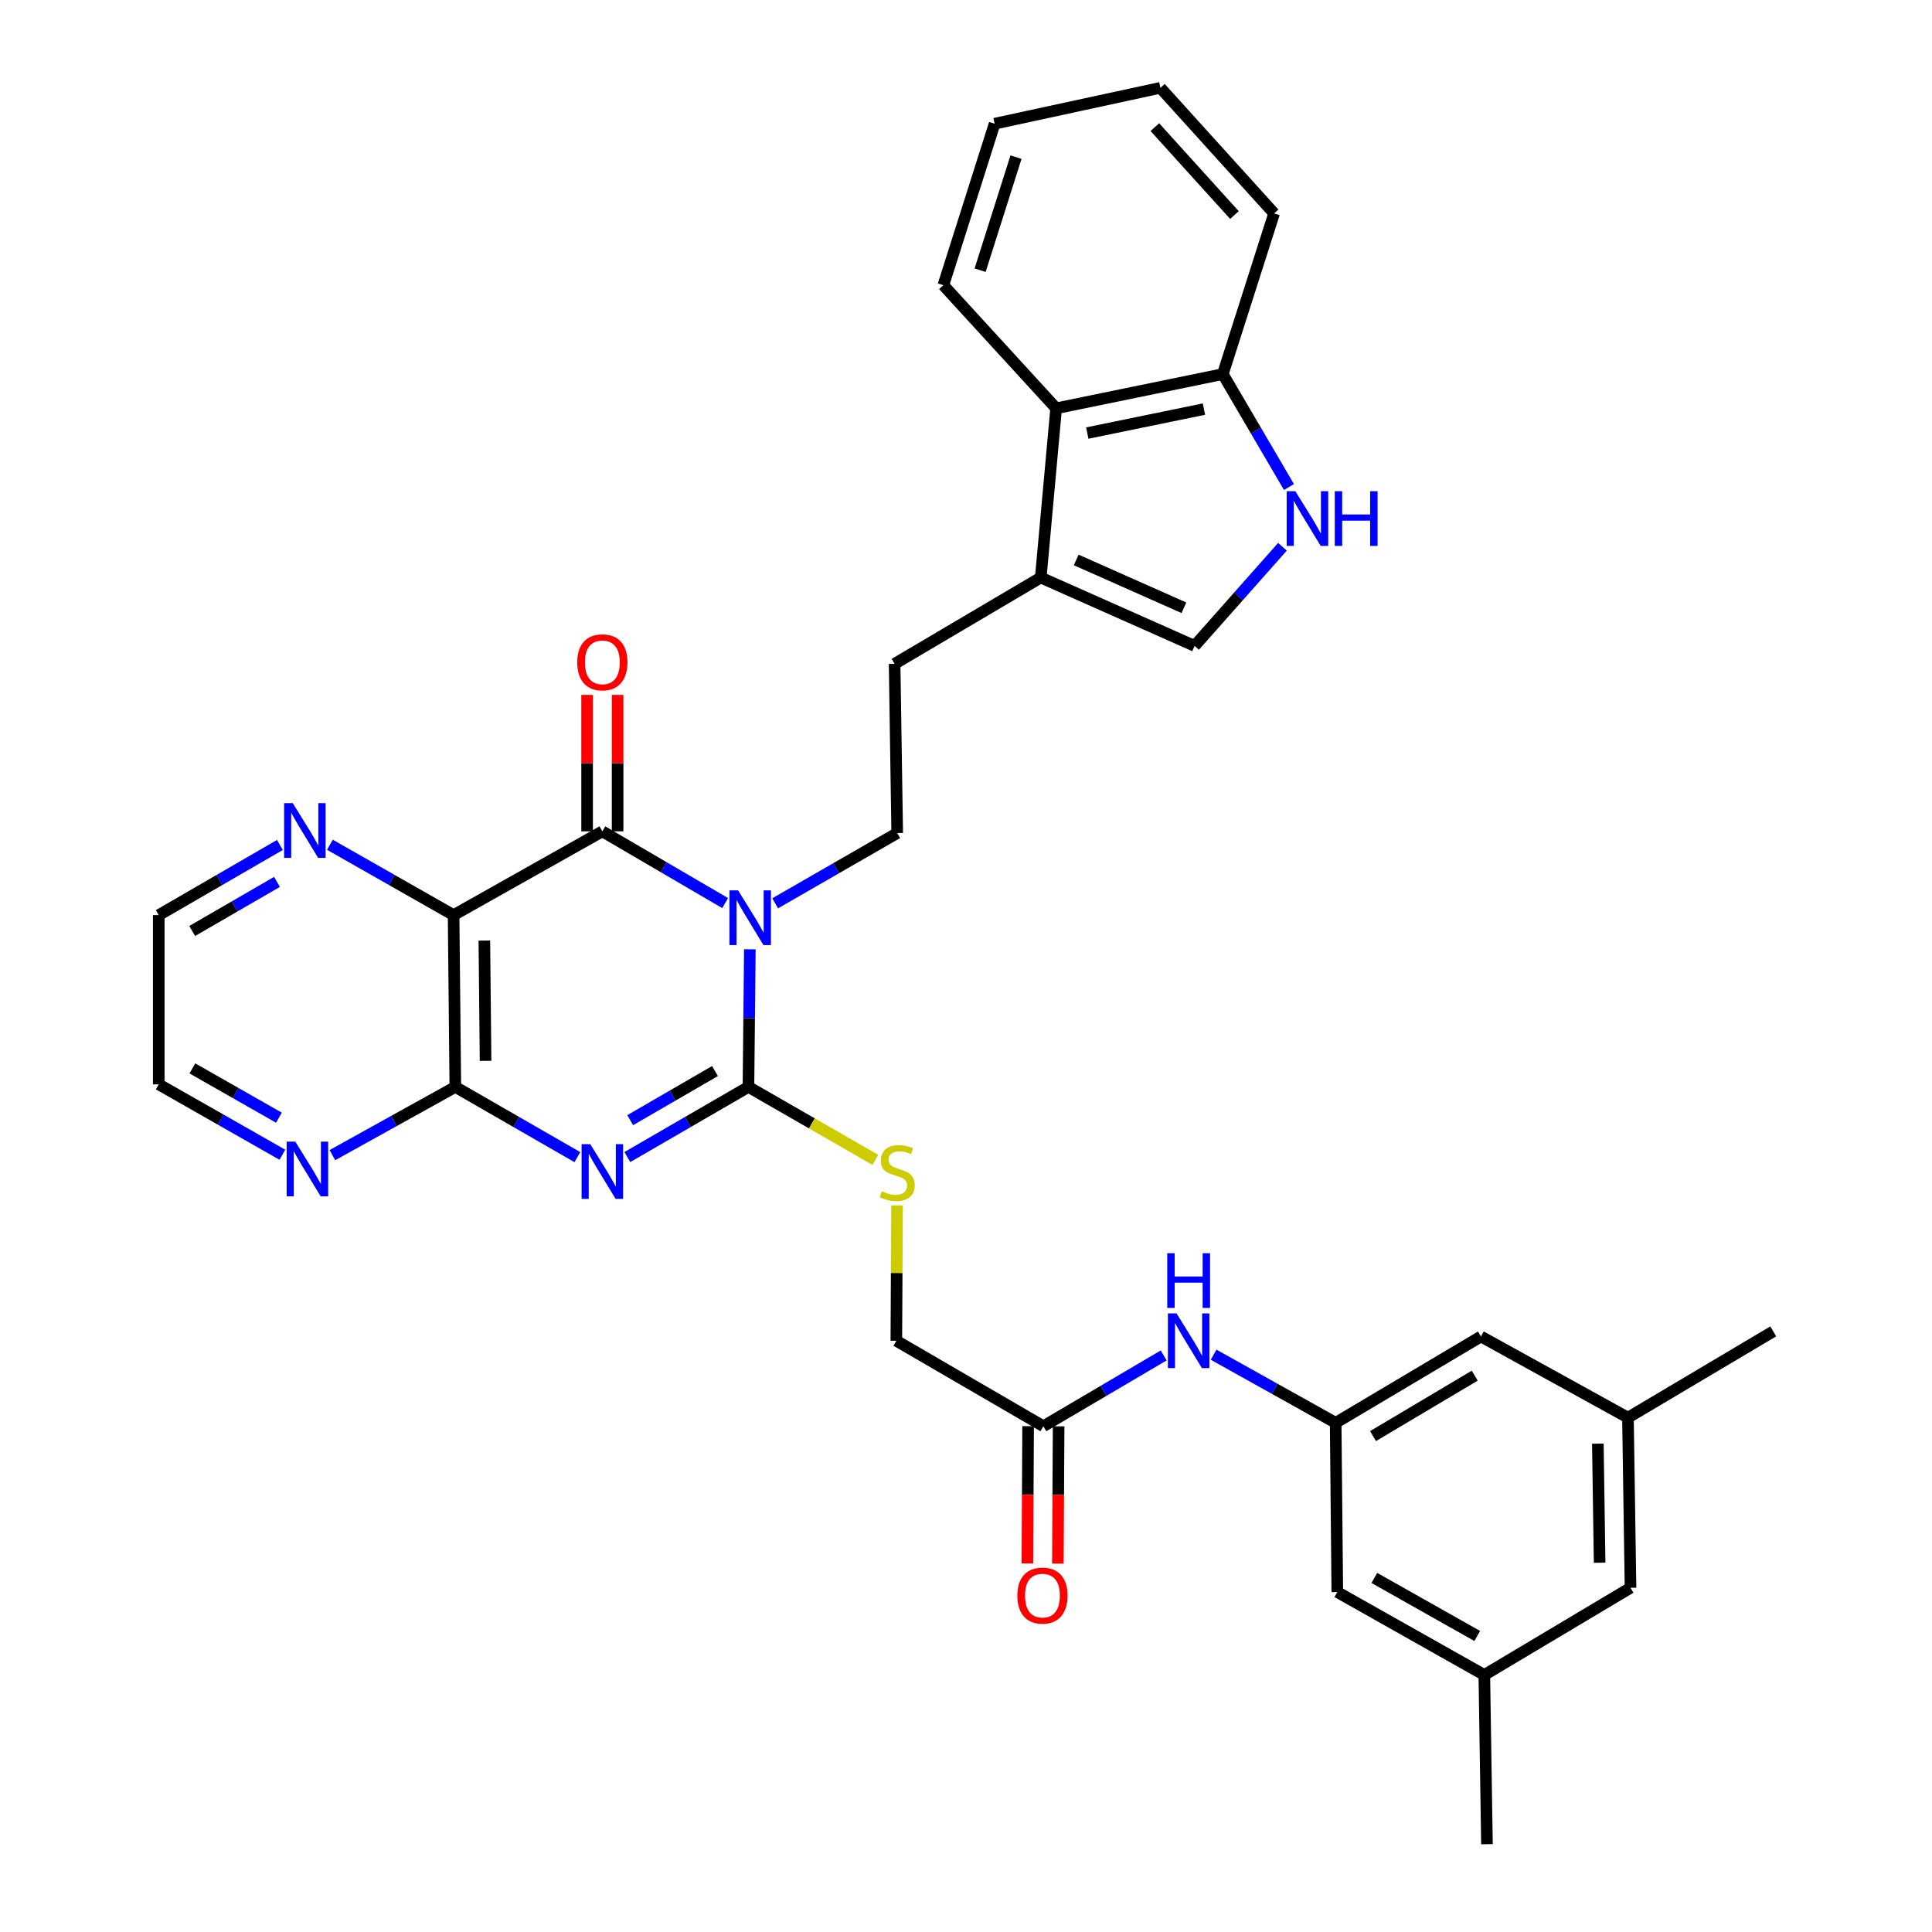 <?xml version='1.0' encoding='iso-8859-1'?>
<svg version='1.1' baseProfile='full'
              xmlns='http://www.w3.org/2000/svg'
                      xmlns:rdkit='http://www.rdkit.org/xml'
                      xmlns:xlink='http://www.w3.org/1999/xlink'
                  xml:space='preserve'
width='1000px' height='1000px' viewBox='0 0 1000 1000'>
<!-- END OF HEADER -->
<rect style='opacity:1.0;fill:#FFFFFF;stroke:none' width='1000' height='1000' x='0' y='0'> </rect>
<path class='bond-1' d='M 388.124,491.354 L 387.76,526.97' style='fill:none;fill-rule:evenodd;stroke:#0000FF;stroke-width:6px;stroke-linecap:butt;stroke-linejoin:miter;stroke-opacity:1' />
<path class='bond-1' d='M 387.76,526.97 L 387.396,562.586' style='fill:none;fill-rule:evenodd;stroke:#000000;stroke-width:6px;stroke-linecap:butt;stroke-linejoin:miter;stroke-opacity:1' />
<path class='bond-2' d='M 375.336,467.435 L 343.557,448.868' style='fill:none;fill-rule:evenodd;stroke:#0000FF;stroke-width:6px;stroke-linecap:butt;stroke-linejoin:miter;stroke-opacity:1' />
<path class='bond-2' d='M 343.557,448.868 L 311.778,430.301' style='fill:none;fill-rule:evenodd;stroke:#000000;stroke-width:6px;stroke-linecap:butt;stroke-linejoin:miter;stroke-opacity:1' />
<path class='bond-6' d='M 401.226,467.558 L 432.809,449.377' style='fill:none;fill-rule:evenodd;stroke:#0000FF;stroke-width:6px;stroke-linecap:butt;stroke-linejoin:miter;stroke-opacity:1' />
<path class='bond-6' d='M 432.809,449.377 L 464.392,431.196' style='fill:none;fill-rule:evenodd;stroke:#000000;stroke-width:6px;stroke-linecap:butt;stroke-linejoin:miter;stroke-opacity:1' />
<path class='bond-0' d='M 324.702,598.892 L 356.049,580.739' style='fill:none;fill-rule:evenodd;stroke:#0000FF;stroke-width:6px;stroke-linecap:butt;stroke-linejoin:miter;stroke-opacity:1' />
<path class='bond-0' d='M 356.049,580.739 L 387.396,562.586' style='fill:none;fill-rule:evenodd;stroke:#000000;stroke-width:6px;stroke-linecap:butt;stroke-linejoin:miter;stroke-opacity:1' />
<path class='bond-0' d='M 326.195,579.785 L 348.138,567.078' style='fill:none;fill-rule:evenodd;stroke:#0000FF;stroke-width:6px;stroke-linecap:butt;stroke-linejoin:miter;stroke-opacity:1' />
<path class='bond-0' d='M 348.138,567.078 L 370.081,554.37' style='fill:none;fill-rule:evenodd;stroke:#000000;stroke-width:6px;stroke-linecap:butt;stroke-linejoin:miter;stroke-opacity:1' />
<path class='bond-34' d='M 298.843,598.933 L 267.26,580.76' style='fill:none;fill-rule:evenodd;stroke:#0000FF;stroke-width:6px;stroke-linecap:butt;stroke-linejoin:miter;stroke-opacity:1' />
<path class='bond-34' d='M 267.26,580.76 L 235.677,562.586' style='fill:none;fill-rule:evenodd;stroke:#000000;stroke-width:6px;stroke-linecap:butt;stroke-linejoin:miter;stroke-opacity:1' />
<path class='bond-9' d='M 387.396,562.586 L 420.244,581.47' style='fill:none;fill-rule:evenodd;stroke:#000000;stroke-width:6px;stroke-linecap:butt;stroke-linejoin:miter;stroke-opacity:1' />
<path class='bond-9' d='M 420.244,581.47 L 453.092,600.354' style='fill:none;fill-rule:evenodd;stroke:#CCCC00;stroke-width:6px;stroke-linecap:butt;stroke-linejoin:miter;stroke-opacity:1' />
<path class='bond-3' d='M 311.778,430.301 L 234.782,473.662' style='fill:none;fill-rule:evenodd;stroke:#000000;stroke-width:6px;stroke-linecap:butt;stroke-linejoin:miter;stroke-opacity:1' />
<path class='bond-17' d='M 319.671,430.301 L 319.671,394.994' style='fill:none;fill-rule:evenodd;stroke:#000000;stroke-width:6px;stroke-linecap:butt;stroke-linejoin:miter;stroke-opacity:1' />
<path class='bond-17' d='M 319.671,394.994 L 319.671,359.686' style='fill:none;fill-rule:evenodd;stroke:#FF0000;stroke-width:6px;stroke-linecap:butt;stroke-linejoin:miter;stroke-opacity:1' />
<path class='bond-17' d='M 303.884,430.301 L 303.884,394.994' style='fill:none;fill-rule:evenodd;stroke:#000000;stroke-width:6px;stroke-linecap:butt;stroke-linejoin:miter;stroke-opacity:1' />
<path class='bond-17' d='M 303.884,394.994 L 303.884,359.686' style='fill:none;fill-rule:evenodd;stroke:#FF0000;stroke-width:6px;stroke-linecap:butt;stroke-linejoin:miter;stroke-opacity:1' />
<path class='bond-4' d='M 234.782,473.662 L 235.677,562.586' style='fill:none;fill-rule:evenodd;stroke:#000000;stroke-width:6px;stroke-linecap:butt;stroke-linejoin:miter;stroke-opacity:1' />
<path class='bond-4' d='M 250.702,486.842 L 251.328,549.089' style='fill:none;fill-rule:evenodd;stroke:#000000;stroke-width:6px;stroke-linecap:butt;stroke-linejoin:miter;stroke-opacity:1' />
<path class='bond-11' d='M 234.782,473.662 L 202.766,455.451' style='fill:none;fill-rule:evenodd;stroke:#000000;stroke-width:6px;stroke-linecap:butt;stroke-linejoin:miter;stroke-opacity:1' />
<path class='bond-11' d='M 202.766,455.451 L 170.749,437.24' style='fill:none;fill-rule:evenodd;stroke:#0000FF;stroke-width:6px;stroke-linecap:butt;stroke-linejoin:miter;stroke-opacity:1' />
<path class='bond-12' d='M 235.677,562.586 L 203.862,580.241' style='fill:none;fill-rule:evenodd;stroke:#000000;stroke-width:6px;stroke-linecap:butt;stroke-linejoin:miter;stroke-opacity:1' />
<path class='bond-12' d='M 203.862,580.241 L 172.048,597.895' style='fill:none;fill-rule:evenodd;stroke:#0000FF;stroke-width:6px;stroke-linecap:butt;stroke-linejoin:miter;stroke-opacity:1' />
<path class='bond-5' d='M 663.791,283.011 L 641.057,308.664' style='fill:none;fill-rule:evenodd;stroke:#0000FF;stroke-width:6px;stroke-linecap:butt;stroke-linejoin:miter;stroke-opacity:1' />
<path class='bond-5' d='M 641.057,308.664 L 618.322,334.318' style='fill:none;fill-rule:evenodd;stroke:#000000;stroke-width:6px;stroke-linecap:butt;stroke-linejoin:miter;stroke-opacity:1' />
<path class='bond-35' d='M 667.168,252.081 L 650.046,222.856' style='fill:none;fill-rule:evenodd;stroke:#0000FF;stroke-width:6px;stroke-linecap:butt;stroke-linejoin:miter;stroke-opacity:1' />
<path class='bond-35' d='M 650.046,222.856 L 632.925,193.631' style='fill:none;fill-rule:evenodd;stroke:#000000;stroke-width:6px;stroke-linecap:butt;stroke-linejoin:miter;stroke-opacity:1' />
<path class='bond-18' d='M 464.392,431.196 L 463.05,343.597' style='fill:none;fill-rule:evenodd;stroke:#000000;stroke-width:6px;stroke-linecap:butt;stroke-linejoin:miter;stroke-opacity:1' />
<path class='bond-7' d='M 538.695,298.946 L 463.05,343.597' style='fill:none;fill-rule:evenodd;stroke:#000000;stroke-width:6px;stroke-linecap:butt;stroke-linejoin:miter;stroke-opacity:1' />
<path class='bond-8' d='M 538.695,298.946 L 618.322,334.318' style='fill:none;fill-rule:evenodd;stroke:#000000;stroke-width:6px;stroke-linecap:butt;stroke-linejoin:miter;stroke-opacity:1' />
<path class='bond-8' d='M 557.048,289.825 L 612.787,314.585' style='fill:none;fill-rule:evenodd;stroke:#000000;stroke-width:6px;stroke-linecap:butt;stroke-linejoin:miter;stroke-opacity:1' />
<path class='bond-10' d='M 538.695,298.946 L 546.659,211.347' style='fill:none;fill-rule:evenodd;stroke:#000000;stroke-width:6px;stroke-linecap:butt;stroke-linejoin:miter;stroke-opacity:1' />
<path class='bond-20' d='M 464.304,623.908 L 464.125,658.942' style='fill:none;fill-rule:evenodd;stroke:#CCCC00;stroke-width:6px;stroke-linecap:butt;stroke-linejoin:miter;stroke-opacity:1' />
<path class='bond-20' d='M 464.125,658.942 L 463.945,693.976' style='fill:none;fill-rule:evenodd;stroke:#000000;stroke-width:6px;stroke-linecap:butt;stroke-linejoin:miter;stroke-opacity:1' />
<path class='bond-15' d='M 546.659,211.347 L 632.925,193.631' style='fill:none;fill-rule:evenodd;stroke:#000000;stroke-width:6px;stroke-linecap:butt;stroke-linejoin:miter;stroke-opacity:1' />
<path class='bond-15' d='M 562.774,224.154 L 623.161,211.753' style='fill:none;fill-rule:evenodd;stroke:#000000;stroke-width:6px;stroke-linecap:butt;stroke-linejoin:miter;stroke-opacity:1' />
<path class='bond-26' d='M 546.659,211.347 L 488.283,147.613' style='fill:none;fill-rule:evenodd;stroke:#000000;stroke-width:6px;stroke-linecap:butt;stroke-linejoin:miter;stroke-opacity:1' />
<path class='bond-27' d='M 144.87,437.355 L 113.519,455.509' style='fill:none;fill-rule:evenodd;stroke:#0000FF;stroke-width:6px;stroke-linecap:butt;stroke-linejoin:miter;stroke-opacity:1' />
<path class='bond-27' d='M 113.519,455.509 L 82.168,473.662' style='fill:none;fill-rule:evenodd;stroke:#000000;stroke-width:6px;stroke-linecap:butt;stroke-linejoin:miter;stroke-opacity:1' />
<path class='bond-27' d='M 143.376,456.463 L 121.43,469.171' style='fill:none;fill-rule:evenodd;stroke:#0000FF;stroke-width:6px;stroke-linecap:butt;stroke-linejoin:miter;stroke-opacity:1' />
<path class='bond-27' d='M 121.43,469.171 L 99.484,481.878' style='fill:none;fill-rule:evenodd;stroke:#000000;stroke-width:6px;stroke-linecap:butt;stroke-linejoin:miter;stroke-opacity:1' />
<path class='bond-36' d='M 146.166,597.695 L 114.167,579.478' style='fill:none;fill-rule:evenodd;stroke:#0000FF;stroke-width:6px;stroke-linecap:butt;stroke-linejoin:miter;stroke-opacity:1' />
<path class='bond-36' d='M 114.167,579.478 L 82.168,561.262' style='fill:none;fill-rule:evenodd;stroke:#000000;stroke-width:6px;stroke-linecap:butt;stroke-linejoin:miter;stroke-opacity:1' />
<path class='bond-36' d='M 144.376,578.511 L 121.977,565.759' style='fill:none;fill-rule:evenodd;stroke:#0000FF;stroke-width:6px;stroke-linecap:butt;stroke-linejoin:miter;stroke-opacity:1' />
<path class='bond-36' d='M 121.977,565.759 L 99.578,553.007' style='fill:none;fill-rule:evenodd;stroke:#000000;stroke-width:6px;stroke-linecap:butt;stroke-linejoin:miter;stroke-opacity:1' />
<path class='bond-13' d='M 691.336,736.451 L 659.749,718.819' style='fill:none;fill-rule:evenodd;stroke:#000000;stroke-width:6px;stroke-linecap:butt;stroke-linejoin:miter;stroke-opacity:1' />
<path class='bond-13' d='M 659.749,718.819 L 628.162,701.187' style='fill:none;fill-rule:evenodd;stroke:#0000FF;stroke-width:6px;stroke-linecap:butt;stroke-linejoin:miter;stroke-opacity:1' />
<path class='bond-23' d='M 691.336,736.451 L 692.187,824.05' style='fill:none;fill-rule:evenodd;stroke:#000000;stroke-width:6px;stroke-linecap:butt;stroke-linejoin:miter;stroke-opacity:1' />
<path class='bond-24' d='M 691.336,736.451 L 766.534,691.766' style='fill:none;fill-rule:evenodd;stroke:#000000;stroke-width:6px;stroke-linecap:butt;stroke-linejoin:miter;stroke-opacity:1' />
<path class='bond-24' d='M 710.68,743.32 L 763.319,712.04' style='fill:none;fill-rule:evenodd;stroke:#000000;stroke-width:6px;stroke-linecap:butt;stroke-linejoin:miter;stroke-opacity:1' />
<path class='bond-14' d='M 540.046,738.214 L 463.945,693.976' style='fill:none;fill-rule:evenodd;stroke:#000000;stroke-width:6px;stroke-linecap:butt;stroke-linejoin:miter;stroke-opacity:1' />
<path class='bond-16' d='M 540.046,738.214 L 571.184,719.895' style='fill:none;fill-rule:evenodd;stroke:#000000;stroke-width:6px;stroke-linecap:butt;stroke-linejoin:miter;stroke-opacity:1' />
<path class='bond-16' d='M 571.184,719.895 L 602.322,701.577' style='fill:none;fill-rule:evenodd;stroke:#0000FF;stroke-width:6px;stroke-linecap:butt;stroke-linejoin:miter;stroke-opacity:1' />
<path class='bond-19' d='M 532.153,738.171 L 531.96,773.707' style='fill:none;fill-rule:evenodd;stroke:#000000;stroke-width:6px;stroke-linecap:butt;stroke-linejoin:miter;stroke-opacity:1' />
<path class='bond-19' d='M 531.96,773.707 L 531.768,809.243' style='fill:none;fill-rule:evenodd;stroke:#FF0000;stroke-width:6px;stroke-linecap:butt;stroke-linejoin:miter;stroke-opacity:1' />
<path class='bond-19' d='M 547.939,738.257 L 547.747,773.793' style='fill:none;fill-rule:evenodd;stroke:#000000;stroke-width:6px;stroke-linecap:butt;stroke-linejoin:miter;stroke-opacity:1' />
<path class='bond-19' d='M 547.747,773.793 L 547.555,809.329' style='fill:none;fill-rule:evenodd;stroke:#FF0000;stroke-width:6px;stroke-linecap:butt;stroke-linejoin:miter;stroke-opacity:1' />
<path class='bond-29' d='M 632.925,193.631 L 659.473,110.47' style='fill:none;fill-rule:evenodd;stroke:#000000;stroke-width:6px;stroke-linecap:butt;stroke-linejoin:miter;stroke-opacity:1' />
<path class='bond-21' d='M 768.279,866.964 L 692.187,824.05' style='fill:none;fill-rule:evenodd;stroke:#000000;stroke-width:6px;stroke-linecap:butt;stroke-linejoin:miter;stroke-opacity:1' />
<path class='bond-21' d='M 764.62,846.776 L 711.355,816.736' style='fill:none;fill-rule:evenodd;stroke:#000000;stroke-width:6px;stroke-linecap:butt;stroke-linejoin:miter;stroke-opacity:1' />
<path class='bond-31' d='M 768.279,866.964 L 769.647,954.545' style='fill:none;fill-rule:evenodd;stroke:#000000;stroke-width:6px;stroke-linecap:butt;stroke-linejoin:miter;stroke-opacity:1' />
<path class='bond-38' d='M 768.279,866.964 L 843.95,821.831' style='fill:none;fill-rule:evenodd;stroke:#000000;stroke-width:6px;stroke-linecap:butt;stroke-linejoin:miter;stroke-opacity:1' />
<path class='bond-22' d='M 842.626,733.776 L 766.534,691.766' style='fill:none;fill-rule:evenodd;stroke:#000000;stroke-width:6px;stroke-linecap:butt;stroke-linejoin:miter;stroke-opacity:1' />
<path class='bond-25' d='M 842.626,733.776 L 843.95,821.831' style='fill:none;fill-rule:evenodd;stroke:#000000;stroke-width:6px;stroke-linecap:butt;stroke-linejoin:miter;stroke-opacity:1' />
<path class='bond-25' d='M 827.04,747.222 L 827.967,808.86' style='fill:none;fill-rule:evenodd;stroke:#000000;stroke-width:6px;stroke-linecap:butt;stroke-linejoin:miter;stroke-opacity:1' />
<path class='bond-30' d='M 842.626,733.776 L 917.832,689.117' style='fill:none;fill-rule:evenodd;stroke:#000000;stroke-width:6px;stroke-linecap:butt;stroke-linejoin:miter;stroke-opacity:1' />
<path class='bond-32' d='M 488.283,147.613 L 514.813,64.03' style='fill:none;fill-rule:evenodd;stroke:#000000;stroke-width:6px;stroke-linecap:butt;stroke-linejoin:miter;stroke-opacity:1' />
<path class='bond-32' d='M 507.309,139.851 L 525.881,81.344' style='fill:none;fill-rule:evenodd;stroke:#000000;stroke-width:6px;stroke-linecap:butt;stroke-linejoin:miter;stroke-opacity:1' />
<path class='bond-28' d='M 82.168,473.662 L 82.168,561.262' style='fill:none;fill-rule:evenodd;stroke:#000000;stroke-width:6px;stroke-linecap:butt;stroke-linejoin:miter;stroke-opacity:1' />
<path class='bond-37' d='M 659.473,110.47 L 600.623,45.455' style='fill:none;fill-rule:evenodd;stroke:#000000;stroke-width:6px;stroke-linecap:butt;stroke-linejoin:miter;stroke-opacity:1' />
<path class='bond-37' d='M 638.941,111.312 L 597.747,65.801' style='fill:none;fill-rule:evenodd;stroke:#000000;stroke-width:6px;stroke-linecap:butt;stroke-linejoin:miter;stroke-opacity:1' />
<path class='bond-33' d='M 514.813,64.03 L 600.623,45.455' style='fill:none;fill-rule:evenodd;stroke:#000000;stroke-width:6px;stroke-linecap:butt;stroke-linejoin:miter;stroke-opacity:1' />
<path  class='atom-0' d='M 382.031 460.844
L 391.311 475.844
Q 392.231 477.324, 393.711 480.004
Q 395.191 482.684, 395.271 482.844
L 395.271 460.844
L 399.031 460.844
L 399.031 489.164
L 395.151 489.164
L 385.191 472.764
Q 384.031 470.844, 382.791 468.644
Q 381.591 466.444, 381.231 465.764
L 381.231 489.164
L 377.551 489.164
L 377.551 460.844
L 382.031 460.844
' fill='#0000FF'/>
<path  class='atom-1' d='M 305.518 592.217
L 314.798 607.217
Q 315.718 608.697, 317.198 611.377
Q 318.678 614.057, 318.758 614.217
L 318.758 592.217
L 322.518 592.217
L 322.518 620.537
L 318.638 620.537
L 308.678 604.137
Q 307.518 602.217, 306.278 600.017
Q 305.078 597.817, 304.718 597.137
L 304.718 620.537
L 301.038 620.537
L 301.038 592.217
L 305.518 592.217
' fill='#0000FF'/>
<path  class='atom-6' d='M 670.473 254.248
L 679.753 269.248
Q 680.673 270.728, 682.153 273.408
Q 683.633 276.088, 683.713 276.248
L 683.713 254.248
L 687.473 254.248
L 687.473 282.568
L 683.593 282.568
L 673.633 266.168
Q 672.473 264.248, 671.233 262.048
Q 670.033 259.848, 669.673 259.168
L 669.673 282.568
L 665.993 282.568
L 665.993 254.248
L 670.473 254.248
' fill='#0000FF'/>
<path  class='atom-6' d='M 690.873 254.248
L 694.713 254.248
L 694.713 266.288
L 709.193 266.288
L 709.193 254.248
L 713.033 254.248
L 713.033 282.568
L 709.193 282.568
L 709.193 269.488
L 694.713 269.488
L 694.713 282.568
L 690.873 282.568
L 690.873 254.248
' fill='#0000FF'/>
<path  class='atom-10' d='M 456.392 616.57
Q 456.712 616.69, 458.032 617.25
Q 459.352 617.81, 460.792 618.17
Q 462.272 618.49, 463.712 618.49
Q 466.392 618.49, 467.952 617.21
Q 469.512 615.89, 469.512 613.61
Q 469.512 612.05, 468.712 611.09
Q 467.952 610.13, 466.752 609.61
Q 465.552 609.09, 463.552 608.49
Q 461.032 607.73, 459.512 607.01
Q 458.032 606.29, 456.952 604.77
Q 455.912 603.25, 455.912 600.69
Q 455.912 597.13, 458.312 594.93
Q 460.752 592.73, 465.552 592.73
Q 468.832 592.73, 472.552 594.29
L 471.632 597.37
Q 468.232 595.97, 465.672 595.97
Q 462.912 595.97, 461.392 597.13
Q 459.872 598.25, 459.912 600.21
Q 459.912 601.73, 460.672 602.65
Q 461.472 603.57, 462.592 604.09
Q 463.752 604.61, 465.672 605.21
Q 468.232 606.01, 469.752 606.81
Q 471.272 607.61, 472.352 609.25
Q 473.472 610.85, 473.472 613.61
Q 473.472 617.53, 470.832 619.65
Q 468.232 621.73, 463.872 621.73
Q 461.352 621.73, 459.432 621.17
Q 457.552 620.65, 455.312 619.73
L 456.392 616.57
' fill='#CCCC00'/>
<path  class='atom-12' d='M 151.535 415.712
L 160.815 430.712
Q 161.735 432.192, 163.215 434.872
Q 164.695 437.552, 164.775 437.712
L 164.775 415.712
L 168.535 415.712
L 168.535 444.032
L 164.655 444.032
L 154.695 427.632
Q 153.535 425.712, 152.295 423.512
Q 151.095 421.312, 150.735 420.632
L 150.735 444.032
L 147.055 444.032
L 147.055 415.712
L 151.535 415.712
' fill='#0000FF'/>
<path  class='atom-13' d='M 152.859 590.91
L 162.139 605.91
Q 163.059 607.39, 164.539 610.07
Q 166.019 612.75, 166.099 612.91
L 166.099 590.91
L 169.859 590.91
L 169.859 619.23
L 165.979 619.23
L 156.019 602.83
Q 154.859 600.91, 153.619 598.71
Q 152.419 596.51, 152.059 595.83
L 152.059 619.23
L 148.379 619.23
L 148.379 590.91
L 152.859 590.91
' fill='#0000FF'/>
<path  class='atom-17' d='M 608.984 679.816
L 618.264 694.816
Q 619.184 696.296, 620.664 698.976
Q 622.144 701.656, 622.224 701.816
L 622.224 679.816
L 625.984 679.816
L 625.984 708.136
L 622.104 708.136
L 612.144 691.736
Q 610.984 689.816, 609.744 687.616
Q 608.544 685.416, 608.184 684.736
L 608.184 708.136
L 604.504 708.136
L 604.504 679.816
L 608.984 679.816
' fill='#0000FF'/>
<path  class='atom-17' d='M 604.164 648.664
L 608.004 648.664
L 608.004 660.704
L 622.484 660.704
L 622.484 648.664
L 626.324 648.664
L 626.324 676.984
L 622.484 676.984
L 622.484 663.904
L 608.004 663.904
L 608.004 676.984
L 604.164 676.984
L 604.164 648.664
' fill='#0000FF'/>
<path  class='atom-18' d='M 298.778 342.817
Q 298.778 336.017, 302.138 332.217
Q 305.498 328.417, 311.778 328.417
Q 318.058 328.417, 321.418 332.217
Q 324.778 336.017, 324.778 342.817
Q 324.778 349.697, 321.378 353.617
Q 317.978 357.497, 311.778 357.497
Q 305.538 357.497, 302.138 353.617
Q 298.778 349.737, 298.778 342.817
M 311.778 354.297
Q 316.098 354.297, 318.418 351.417
Q 320.778 348.497, 320.778 342.817
Q 320.778 337.257, 318.418 334.457
Q 316.098 331.617, 311.778 331.617
Q 307.458 331.617, 305.098 334.417
Q 302.778 337.217, 302.778 342.817
Q 302.778 348.537, 305.098 351.417
Q 307.458 354.297, 311.778 354.297
' fill='#FF0000'/>
<path  class='atom-20' d='M 526.572 825.875
Q 526.572 819.075, 529.932 815.275
Q 533.292 811.475, 539.572 811.475
Q 545.852 811.475, 549.212 815.275
Q 552.572 819.075, 552.572 825.875
Q 552.572 832.755, 549.172 836.675
Q 545.772 840.555, 539.572 840.555
Q 533.332 840.555, 529.932 836.675
Q 526.572 832.795, 526.572 825.875
M 539.572 837.355
Q 543.892 837.355, 546.212 834.475
Q 548.572 831.555, 548.572 825.875
Q 548.572 820.315, 546.212 817.515
Q 543.892 814.675, 539.572 814.675
Q 535.252 814.675, 532.892 817.475
Q 530.572 820.275, 530.572 825.875
Q 530.572 831.595, 532.892 834.475
Q 535.252 837.355, 539.572 837.355
' fill='#FF0000'/>
</svg>
